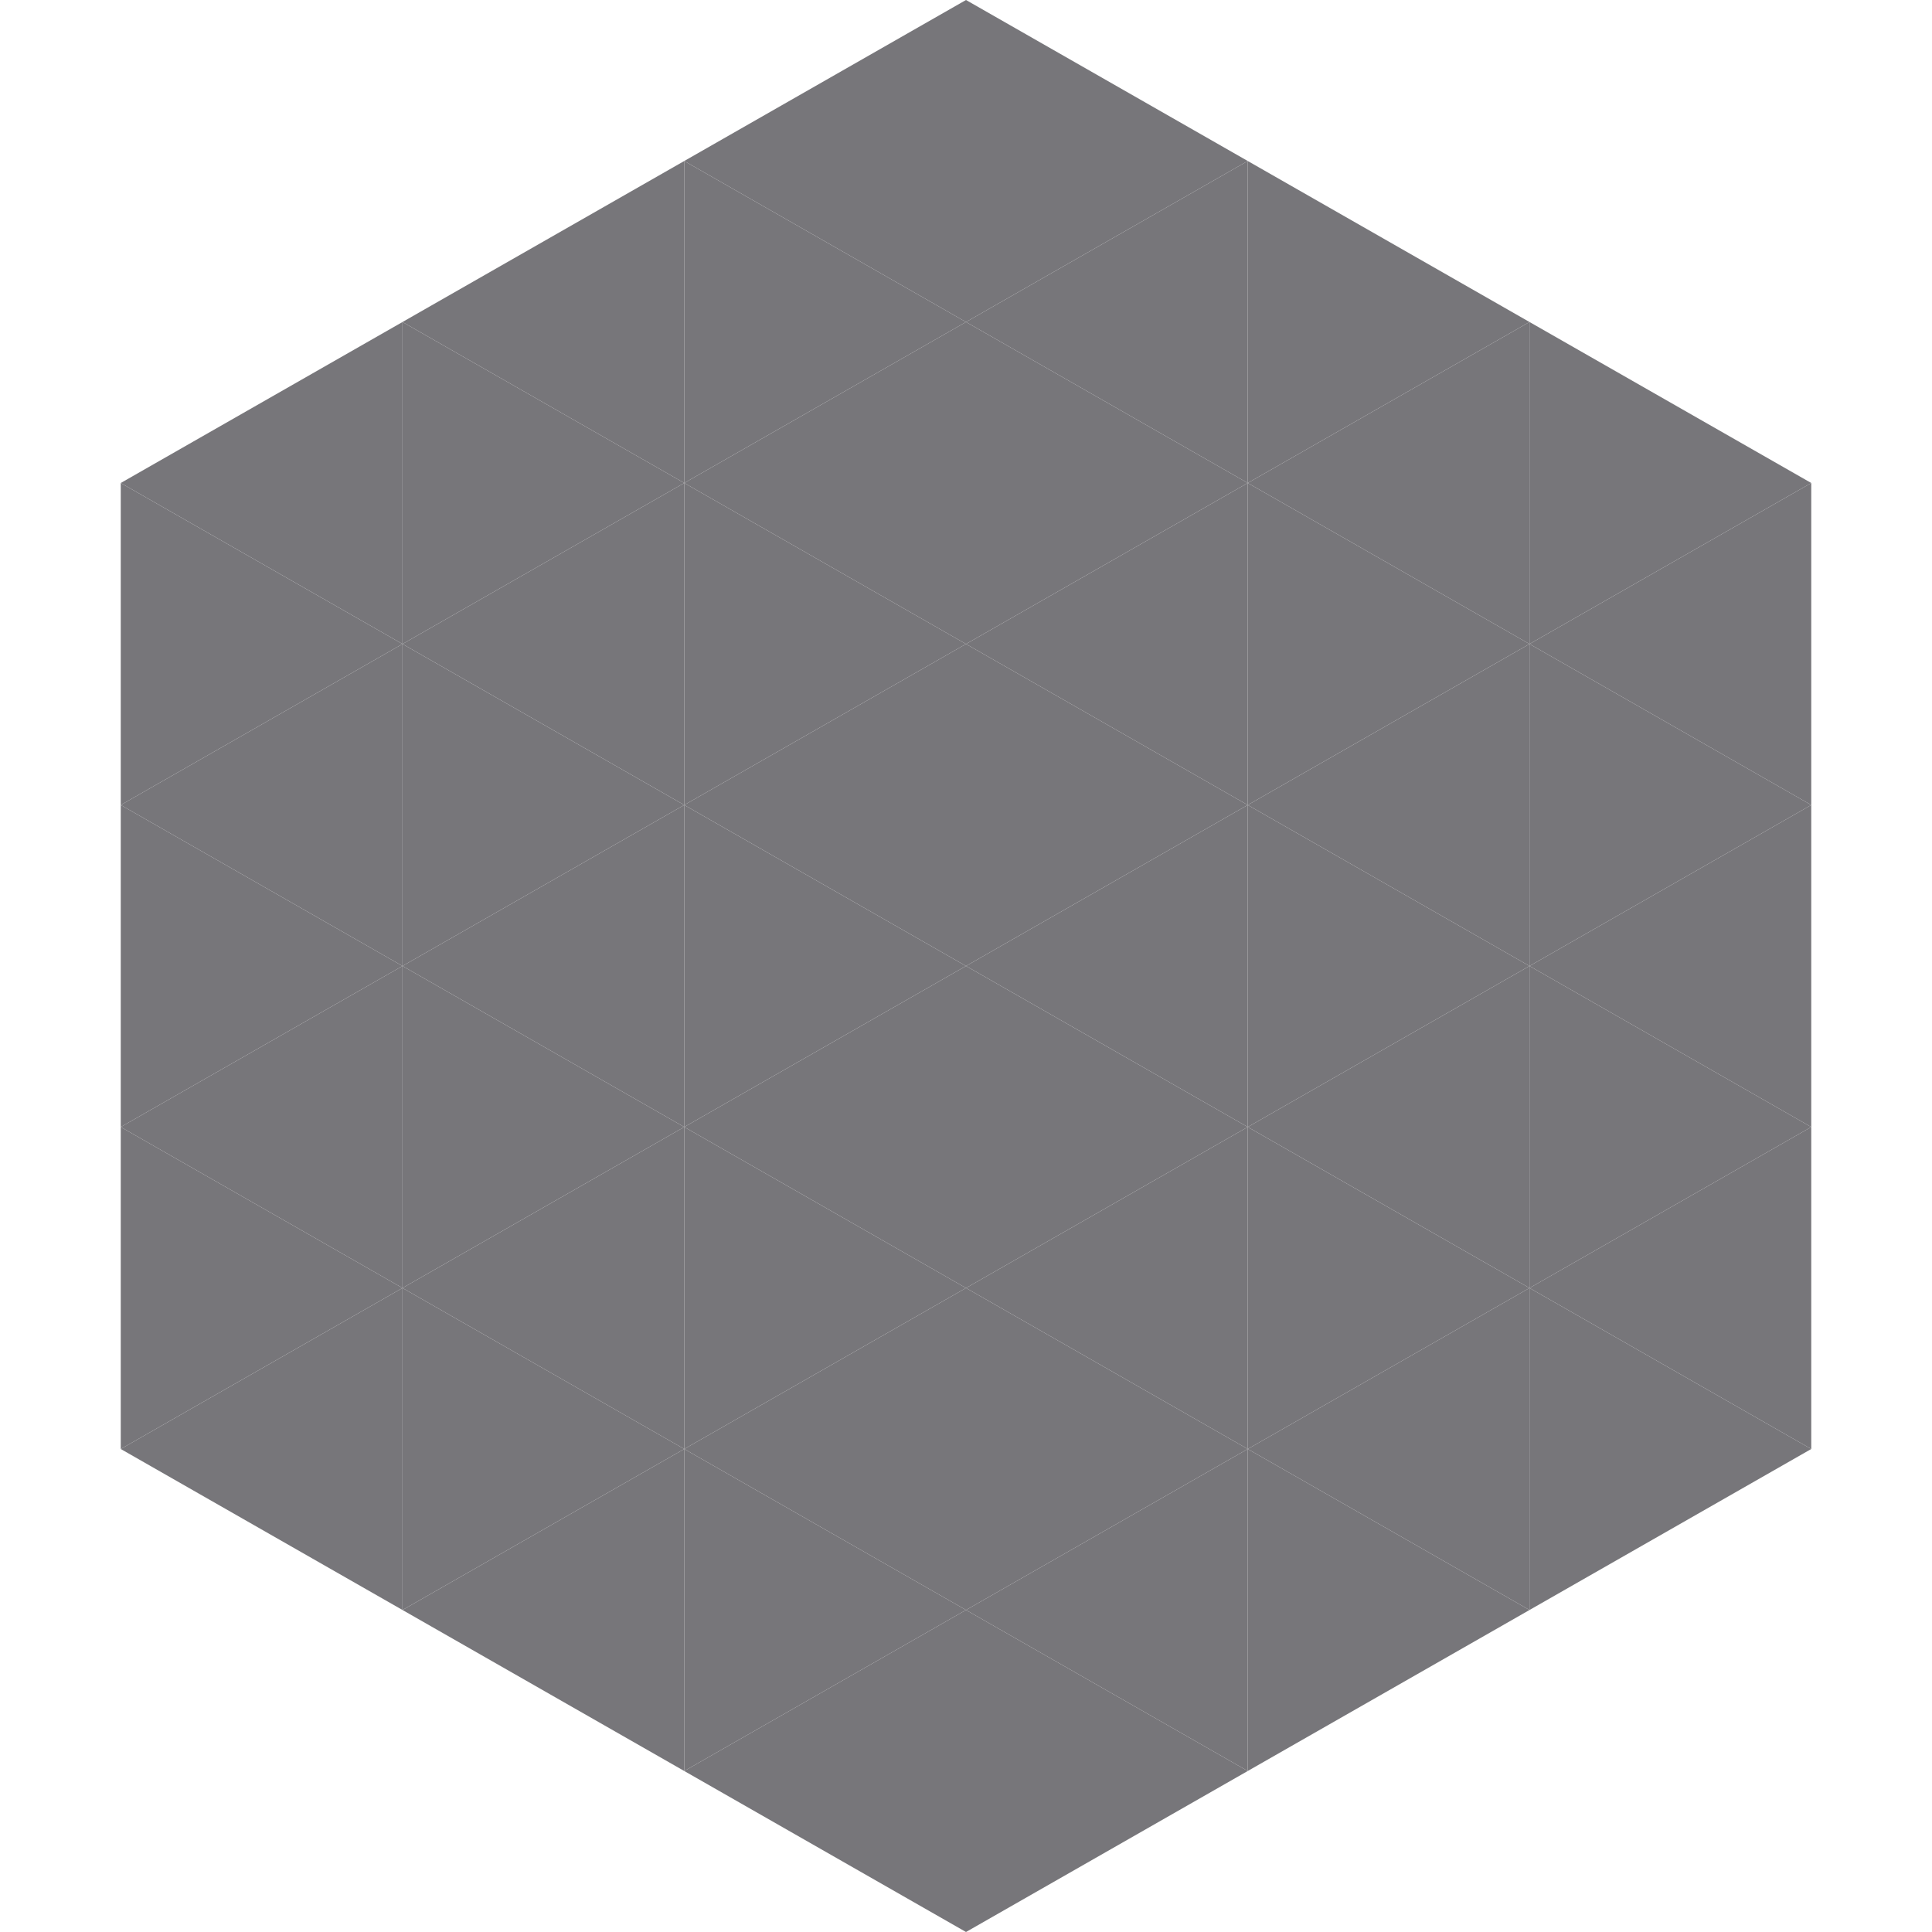 <?xml version="1.0"?>
<!-- Generated by SVGo -->
<svg width="240" height="240"
     xmlns="http://www.w3.org/2000/svg"
     xmlns:xlink="http://www.w3.org/1999/xlink">
<polygon points="50,40 15,60 50,80" style="fill:rgb(119,118,122)" />
<polygon points="190,40 225,60 190,80" style="fill:rgb(119,118,122)" />
<polygon points="15,60 50,80 15,100" style="fill:rgb(119,118,122)" />
<polygon points="225,60 190,80 225,100" style="fill:rgb(119,118,122)" />
<polygon points="50,80 15,100 50,120" style="fill:rgb(119,118,122)" />
<polygon points="190,80 225,100 190,120" style="fill:rgb(119,118,122)" />
<polygon points="15,100 50,120 15,140" style="fill:rgb(119,118,122)" />
<polygon points="225,100 190,120 225,140" style="fill:rgb(119,118,122)" />
<polygon points="50,120 15,140 50,160" style="fill:rgb(119,118,122)" />
<polygon points="190,120 225,140 190,160" style="fill:rgb(119,118,122)" />
<polygon points="15,140 50,160 15,180" style="fill:rgb(119,118,122)" />
<polygon points="225,140 190,160 225,180" style="fill:rgb(119,118,122)" />
<polygon points="50,160 15,180 50,200" style="fill:rgb(119,118,122)" />
<polygon points="190,160 225,180 190,200" style="fill:rgb(119,118,122)" />
<polygon points="15,180 50,200 15,220" style="fill:rgb(255,255,255); fill-opacity:0" />
<polygon points="225,180 190,200 225,220" style="fill:rgb(255,255,255); fill-opacity:0" />
<polygon points="50,0 85,20 50,40" style="fill:rgb(255,255,255); fill-opacity:0" />
<polygon points="190,0 155,20 190,40" style="fill:rgb(255,255,255); fill-opacity:0" />
<polygon points="85,20 50,40 85,60" style="fill:rgb(119,118,122)" />
<polygon points="155,20 190,40 155,60" style="fill:rgb(119,118,122)" />
<polygon points="50,40 85,60 50,80" style="fill:rgb(119,118,122)" />
<polygon points="190,40 155,60 190,80" style="fill:rgb(119,118,122)" />
<polygon points="85,60 50,80 85,100" style="fill:rgb(119,118,122)" />
<polygon points="155,60 190,80 155,100" style="fill:rgb(119,118,122)" />
<polygon points="50,80 85,100 50,120" style="fill:rgb(119,118,122)" />
<polygon points="190,80 155,100 190,120" style="fill:rgb(119,118,122)" />
<polygon points="85,100 50,120 85,140" style="fill:rgb(119,118,122)" />
<polygon points="155,100 190,120 155,140" style="fill:rgb(119,118,122)" />
<polygon points="50,120 85,140 50,160" style="fill:rgb(119,118,122)" />
<polygon points="190,120 155,140 190,160" style="fill:rgb(119,118,122)" />
<polygon points="85,140 50,160 85,180" style="fill:rgb(119,118,122)" />
<polygon points="155,140 190,160 155,180" style="fill:rgb(119,118,122)" />
<polygon points="50,160 85,180 50,200" style="fill:rgb(119,118,122)" />
<polygon points="190,160 155,180 190,200" style="fill:rgb(119,118,122)" />
<polygon points="85,180 50,200 85,220" style="fill:rgb(119,118,122)" />
<polygon points="155,180 190,200 155,220" style="fill:rgb(119,118,122)" />
<polygon points="120,0 85,20 120,40" style="fill:rgb(119,118,122)" />
<polygon points="120,0 155,20 120,40" style="fill:rgb(119,118,122)" />
<polygon points="85,20 120,40 85,60" style="fill:rgb(119,118,122)" />
<polygon points="155,20 120,40 155,60" style="fill:rgb(119,118,122)" />
<polygon points="120,40 85,60 120,80" style="fill:rgb(119,118,122)" />
<polygon points="120,40 155,60 120,80" style="fill:rgb(119,118,122)" />
<polygon points="85,60 120,80 85,100" style="fill:rgb(119,118,122)" />
<polygon points="155,60 120,80 155,100" style="fill:rgb(119,118,122)" />
<polygon points="120,80 85,100 120,120" style="fill:rgb(119,118,122)" />
<polygon points="120,80 155,100 120,120" style="fill:rgb(119,118,122)" />
<polygon points="85,100 120,120 85,140" style="fill:rgb(119,118,122)" />
<polygon points="155,100 120,120 155,140" style="fill:rgb(119,118,122)" />
<polygon points="120,120 85,140 120,160" style="fill:rgb(119,118,122)" />
<polygon points="120,120 155,140 120,160" style="fill:rgb(119,118,122)" />
<polygon points="85,140 120,160 85,180" style="fill:rgb(119,118,122)" />
<polygon points="155,140 120,160 155,180" style="fill:rgb(119,118,122)" />
<polygon points="120,160 85,180 120,200" style="fill:rgb(119,118,122)" />
<polygon points="120,160 155,180 120,200" style="fill:rgb(119,118,122)" />
<polygon points="85,180 120,200 85,220" style="fill:rgb(119,118,122)" />
<polygon points="155,180 120,200 155,220" style="fill:rgb(119,118,122)" />
<polygon points="120,200 85,220 120,240" style="fill:rgb(119,118,122)" />
<polygon points="120,200 155,220 120,240" style="fill:rgb(119,118,122)" />
<polygon points="85,220 120,240 85,260" style="fill:rgb(255,255,255); fill-opacity:0" />
<polygon points="155,220 120,240 155,260" style="fill:rgb(255,255,255); fill-opacity:0" />
</svg>
